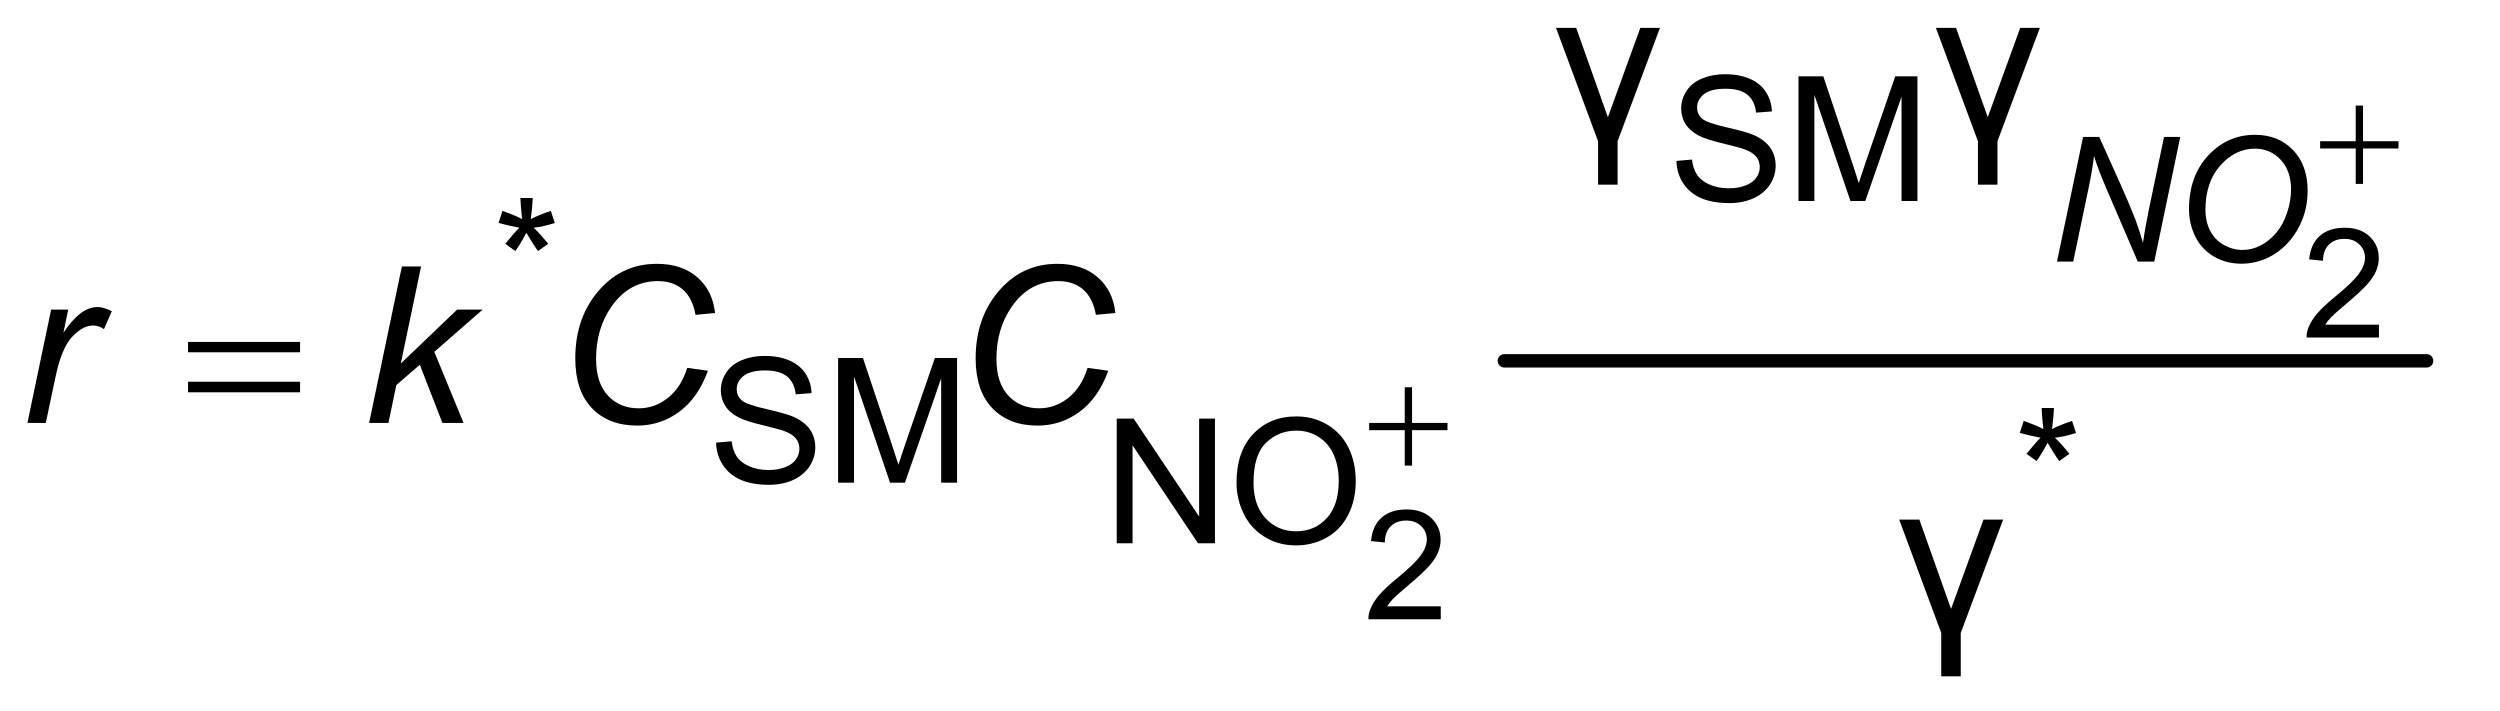 <?xml version="1.0" encoding="UTF-8"?>
<!DOCTYPE svg PUBLIC '-//W3C//DTD SVG 1.0//EN'
          'http://www.w3.org/TR/2001/REC-SVG-20010904/DTD/svg10.dtd'>
<svg stroke-dasharray="none" shape-rendering="auto" xmlns="http://www.w3.org/2000/svg" font-family="'Dialog'" text-rendering="auto" width="123" fill-opacity="1" color-interpolation="auto" color-rendering="auto" preserveAspectRatio="xMidYMid meet" font-size="12px" viewBox="0 0 123 35" fill="black" xmlns:xlink="http://www.w3.org/1999/xlink" stroke="black" image-rendering="auto" stroke-miterlimit="10" stroke-linecap="square" stroke-linejoin="miter" font-style="normal" stroke-width="1" height="35" stroke-dashoffset="0" font-weight="normal" stroke-opacity="1"
><!--Generated by the Batik Graphics2D SVG Generator--><defs id="genericDefs"
  /><g
  ><defs id="defs1"
    ><clipPath clipPathUnits="userSpaceOnUse" id="clipPath1"
      ><path d="M1.019 3.546 L92.709 3.546 L92.709 29.323 L1.019 29.323 L1.019 3.546 Z"
      /></clipPath
      ><clipPath clipPathUnits="userSpaceOnUse" id="clipPath2"
      ><path d="M32.551 113.301 L32.551 936.824 L2961.949 936.824 L2961.949 113.301 Z"
      /></clipPath
    ></defs
    ><g stroke-width="16" transform="scale(1.333,1.333) translate(-1.019,-3.546) matrix(0.031,0,0,0.031,0,0)" stroke-linejoin="round" stroke-linecap="round"
    ><line y2="544" fill="none" x1="1824" clip-path="url(#clipPath2)" x2="2922" y1="544"
    /></g
    ><g transform="matrix(0.042,0,0,0.042,-1.359,-4.728)"
    ><path d="M2791.922 236.234 L2800.484 236.234 L2800.484 278 L2842 278 L2842 286.484 L2800.484 286.484 L2800.484 328 L2791.922 328 L2791.922 286.484 L2750.234 286.484 L2750.234 278 L2791.922 278 L2791.922 236.234 Z" stroke="none" clip-path="url(#clipPath2)"
    /></g
    ><g transform="matrix(0.042,0,0,0.042,-1.359,-4.728)"
    ><path d="M1677.922 566.234 L1686.484 566.234 L1686.484 608 L1728 608 L1728 616.484 L1686.484 616.484 L1686.484 658 L1677.922 658 L1677.922 616.484 L1636.234 616.484 L1636.234 608 L1677.922 608 L1677.922 566.234 Z" stroke="none" clip-path="url(#clipPath2)"
    /></g
    ><g transform="matrix(0.042,0,0,0.042,-1.359,-4.728)"
    ><path d="M252.625 513.125 L383.875 513.125 L383.875 525.25 L252.625 525.25 L252.625 513.125 ZM252.625 559.75 L383.875 559.75 L383.875 572.125 L252.625 572.125 L252.625 559.75 Z" stroke="none" clip-path="url(#clipPath2)"
    /></g
    ><g transform="matrix(0.042,0,0,0.042,-1.359,-4.728)"
    ><path d="M2819.109 492.875 L2819.109 508 L2734.422 508 Q2734.25 502.312 2736.25 497.078 Q2739.484 488.422 2746.609 480.031 Q2753.734 471.641 2767.188 460.625 Q2788.078 443.5 2795.422 433.5 Q2802.766 423.484 2802.766 414.562 Q2802.766 405.219 2796.078 398.797 Q2789.391 392.359 2778.641 392.359 Q2767.281 392.359 2760.453 399.188 Q2753.641 406 2753.562 418.062 L2737.391 416.406 Q2739.047 398.312 2749.891 388.828 Q2760.734 379.344 2779 379.344 Q2797.438 379.344 2808.188 389.578 Q2818.938 399.797 2818.938 414.922 Q2818.938 422.609 2815.781 430.047 Q2812.641 437.469 2805.344 445.688 Q2798.047 453.891 2781.094 468.234 Q2766.938 480.125 2762.906 484.359 Q2758.891 488.594 2756.266 492.875 L2819.109 492.875 Z" stroke="none" clip-path="url(#clipPath2)"
    /></g
    ><g transform="matrix(0.042,0,0,0.042,-1.359,-4.728)"
    ><path d="M1720.109 822.875 L1720.109 838 L1635.422 838 Q1635.25 832.312 1637.25 827.078 Q1640.484 818.422 1647.609 810.031 Q1654.734 801.641 1668.188 790.625 Q1689.078 773.5 1696.422 763.5 Q1703.766 753.484 1703.766 744.562 Q1703.766 735.219 1697.078 728.797 Q1690.391 722.359 1679.641 722.359 Q1668.281 722.359 1661.453 729.188 Q1654.641 736 1654.562 748.062 L1638.391 746.406 Q1640.047 728.312 1650.891 718.828 Q1661.734 709.344 1680 709.344 Q1698.438 709.344 1709.188 719.578 Q1719.938 729.797 1719.938 744.922 Q1719.938 752.609 1716.781 760.047 Q1713.641 767.469 1706.344 775.688 Q1699.047 783.891 1682.094 798.234 Q1667.938 810.125 1663.906 814.359 Q1659.891 818.594 1657.266 822.875 L1720.109 822.875 Z" stroke="none" clip-path="url(#clipPath2)"
    /></g
    ><g transform="matrix(0.042,0,0,0.042,-1.359,-4.728)"
    ><path d="M1996.172 301.078 L2014.391 299.484 Q2015.688 310.453 2020.422 317.469 Q2025.156 324.484 2035.109 328.828 Q2045.078 333.156 2057.531 333.156 Q2068.578 333.156 2077.047 329.875 Q2085.516 326.578 2089.641 320.859 Q2093.781 315.125 2093.781 308.359 Q2093.781 301.484 2089.797 296.359 Q2085.812 291.219 2076.656 287.734 Q2070.766 285.438 2050.641 280.609 Q2030.531 275.781 2022.469 271.5 Q2012 266.016 2006.875 257.906 Q2001.75 249.781 2001.75 239.719 Q2001.75 228.672 2008.016 219.062 Q2014.297 209.438 2026.344 204.469 Q2038.406 199.484 2053.141 199.484 Q2069.375 199.484 2081.781 204.719 Q2094.188 209.938 2100.859 220.109 Q2107.531 230.266 2108.031 243.109 L2089.5 244.5 Q2088 230.656 2079.375 223.594 Q2070.766 216.516 2053.938 216.516 Q2036.406 216.516 2028.391 222.938 Q2020.375 229.359 2020.375 238.422 Q2020.375 246.297 2026.047 251.375 Q2031.625 256.453 2055.172 261.781 Q2078.734 267.109 2087.5 271.094 Q2100.25 276.984 2106.328 286 Q2112.406 295 2112.406 306.766 Q2112.406 318.422 2105.734 328.734 Q2099.062 339.031 2086.562 344.766 Q2074.062 350.484 2058.422 350.484 Q2038.594 350.484 2025.188 344.719 Q2011.797 338.938 2004.172 327.328 Q1996.562 315.719 1996.172 301.078 ZM2139.141 348 L2139.141 201.969 L2168.234 201.969 L2202.797 305.359 Q2207.578 319.812 2209.766 326.984 Q2212.25 319.016 2217.531 303.578 L2252.5 201.969 L2278.5 201.969 L2278.5 348 L2259.875 348 L2259.875 225.781 L2217.438 348 L2200 348 L2157.766 223.688 L2157.766 348 L2139.141 348 Z" stroke="none" clip-path="url(#clipPath2)"
    /></g
    ><g transform="matrix(0.042,0,0,0.042,-1.359,-4.728)"
    ><path d="M616.375 373.766 L620.953 359.625 Q636.797 365.203 643.969 369.281 Q642.078 351.25 641.969 344.484 L656.422 344.484 Q656.125 354.344 654.125 369.188 Q664.391 364 677.641 359.625 L682.219 373.766 Q669.562 377.953 657.422 379.344 Q663.484 384.625 674.547 398.172 L662.594 406.641 Q656.812 398.766 648.953 385.219 Q641.578 399.266 636 406.641 L624.25 398.172 Q635.797 383.922 640.781 379.344 Q627.938 376.859 616.375 373.766 Z" stroke="none" clip-path="url(#clipPath2)"
    /></g
    ><g transform="matrix(0.042,0,0,0.042,-1.359,-4.728)"
    ><path d="M871.172 631.078 L889.391 629.484 Q890.688 640.453 895.422 647.469 Q900.156 654.484 910.109 658.828 Q920.078 663.156 932.531 663.156 Q943.578 663.156 952.047 659.875 Q960.516 656.578 964.641 650.859 Q968.781 645.125 968.781 638.359 Q968.781 631.484 964.797 626.359 Q960.812 621.219 951.656 617.734 Q945.766 615.438 925.641 610.609 Q905.531 605.781 897.469 601.5 Q887 596.016 881.875 587.906 Q876.75 579.781 876.75 569.719 Q876.75 558.672 883.016 549.062 Q889.297 539.438 901.344 534.469 Q913.406 529.484 928.141 529.484 Q944.375 529.484 956.781 534.719 Q969.188 539.938 975.859 550.109 Q982.531 560.266 983.031 573.109 L964.5 574.5 Q963 560.656 954.375 553.594 Q945.766 546.516 928.938 546.516 Q911.406 546.516 903.391 552.938 Q895.375 559.359 895.375 568.422 Q895.375 576.297 901.047 581.375 Q906.625 586.453 930.172 591.781 Q953.734 597.109 962.5 601.094 Q975.25 606.984 981.328 616 Q987.406 625 987.406 636.766 Q987.406 648.422 980.734 658.734 Q974.062 669.031 961.562 674.766 Q949.062 680.484 933.422 680.484 Q913.594 680.484 900.188 674.719 Q886.797 668.938 879.172 657.328 Q871.562 645.719 871.172 631.078 ZM1014.141 678 L1014.141 531.969 L1043.234 531.969 L1077.797 635.359 Q1082.578 649.812 1084.766 656.984 Q1087.25 649.016 1092.531 633.578 L1127.5 531.969 L1153.5 531.969 L1153.5 678 L1134.875 678 L1134.875 555.781 L1092.438 678 L1075 678 L1032.766 553.688 L1032.766 678 L1014.141 678 Z" stroke="none" clip-path="url(#clipPath2)"
    /></g
    ><g transform="matrix(0.042,0,0,0.042,-1.359,-4.728)"
    ><path d="M2398.375 619.766 L2402.953 605.625 Q2418.797 611.203 2425.969 615.281 Q2424.078 597.25 2423.969 590.484 L2438.422 590.484 Q2438.125 600.344 2436.125 615.188 Q2446.391 610 2459.641 605.625 L2464.219 619.766 Q2451.562 623.953 2439.422 625.344 Q2445.484 630.625 2456.547 644.172 L2444.594 652.641 Q2438.812 644.766 2430.953 631.219 Q2423.578 645.266 2418 652.641 L2406.25 644.172 Q2417.797 629.922 2422.781 625.344 Q2409.938 622.859 2398.375 619.766 Z" stroke="none" clip-path="url(#clipPath2)"
    /></g
    ><g transform="matrix(0.042,0,0,0.042,-1.359,-4.728)"
    ><path d="M1340.547 749 L1340.547 602.969 L1360.359 602.969 L1437.062 717.625 L1437.062 602.969 L1455.594 602.969 L1455.594 749 L1435.766 749 L1359.062 634.25 L1359.062 749 L1340.547 749 ZM1480.859 677.875 Q1480.859 641.516 1500.375 620.953 Q1519.906 600.375 1550.781 600.375 Q1571.016 600.375 1587.25 610.047 Q1603.484 619.703 1612 636.984 Q1620.516 654.266 1620.516 676.188 Q1620.516 698.391 1611.547 715.922 Q1602.578 733.453 1586.141 742.469 Q1569.719 751.484 1550.688 751.484 Q1530.062 751.484 1513.828 741.531 Q1497.594 731.562 1489.219 714.344 Q1480.859 697.109 1480.859 677.875 ZM1500.781 678.172 Q1500.781 704.578 1514.969 719.766 Q1529.172 734.953 1550.594 734.953 Q1572.406 734.953 1586.5 719.625 Q1600.594 704.281 1600.594 676.078 Q1600.594 658.25 1594.562 644.953 Q1588.547 631.656 1576.938 624.344 Q1565.328 617.016 1550.891 617.016 Q1530.375 617.016 1515.578 631.109 Q1500.781 645.203 1500.781 678.172 Z" stroke="none" clip-path="url(#clipPath2)"
    /></g
    ><g transform="matrix(0.042,0,0,0.042,-1.359,-4.728)"
    ><path d="M1855.125 145.25 L1878.75 145.25 L1915.875 249.875 L1953.875 145.25 L1976.875 145.25 L1927.25 278 L1927.25 328.875 L1904.375 328.875 L1904.375 278 L1855.125 145.25 ZM2300.125 145.25 L2323.75 145.25 L2360.875 249.875 L2398.875 145.25 L2421.875 145.25 L2372.25 278 L2372.25 328.875 L2349.375 328.875 L2349.375 278 L2300.125 145.25 Z" stroke="none" clip-path="url(#clipPath2)"
    /></g
    ><g transform="matrix(0.042,0,0,0.042,-1.359,-4.728)"
    ><path d="M2257.125 721.25 L2280.75 721.25 L2317.875 825.875 L2355.875 721.25 L2378.875 721.25 L2329.25 854 L2329.25 904.875 L2306.375 904.875 L2306.375 854 L2257.125 721.25 Z" stroke="none" clip-path="url(#clipPath2)"
    /></g
    ><g transform="matrix(0.042,0,0,0.042,-1.359,-4.728)"
    ><path d="M2441.969 419 L2472.547 272.969 L2491.469 272.969 L2516.078 327.75 Q2527.328 352.859 2533.906 369.984 Q2537.688 379.953 2542.672 396.891 Q2545.359 378.453 2549.438 358.828 L2567.375 272.969 L2586.391 272.969 L2555.922 419 L2536.594 419 L2500.328 334.625 Q2490.672 312.312 2485.297 295.281 Q2483.797 309.531 2479.516 330.25 L2460.984 419 L2441.969 419 ZM2596.625 357.844 Q2596.625 318.797 2619.188 294.641 Q2641.75 270.484 2673.922 270.484 Q2701.219 270.484 2718.391 288.266 Q2735.578 306.047 2735.578 335.922 Q2735.578 357.234 2726.922 375.469 Q2720.438 389.109 2710.578 399.031 Q2700.719 408.938 2689.469 414.312 Q2674.516 421.484 2657.781 421.484 Q2640.25 421.484 2625.859 413.125 Q2611.469 404.75 2604.047 389.766 Q2596.625 374.766 2596.625 357.844 ZM2615.859 358.828 Q2615.859 371.688 2621.188 382.453 Q2626.516 393.203 2637.062 399.281 Q2647.625 405.359 2659.281 405.359 Q2670.531 405.359 2680.688 400.031 Q2690.859 394.688 2698.875 385.188 Q2706.891 375.672 2711.516 361.781 Q2716.156 347.875 2716.156 334.438 Q2716.156 312.609 2703.953 299.672 Q2691.75 286.719 2673.828 286.719 Q2650.922 286.719 2633.391 306.297 Q2615.859 325.859 2615.859 358.828 Z" stroke="none" clip-path="url(#clipPath2)"
    /></g
    ><g transform="matrix(0.042,0,0,0.042,-1.359,-4.728)"
    ><path d="M64.5 608 L92.25 475.25 L112.25 475.25 L106.625 502.375 Q116.875 487 126.688 479.625 Q136.5 472.25 146.75 472.25 Q153.5 472.25 163.375 477.125 L154.125 498.125 Q148.25 493.875 141.25 493.875 Q129.375 493.875 116.875 507.125 Q104.375 520.375 97.25 554.75 L86 608 L64.5 608 ZM464.75 608 L503.125 424.75 L525.625 424.75 L501.875 538.375 L567.875 475.25 L597.75 475.25 L541.125 524.75 L575.375 608 L550.625 608 L524.125 539.875 L496.625 563.625 L487.375 608 L464.75 608 ZM837.375 543.5 L861.625 546.875 Q850.125 578.625 828.125 594.875 Q806.125 611.125 778.75 611.125 Q745.375 611.125 725.812 590.75 Q706.25 570.375 706.25 532.375 Q706.25 482.875 736 450.5 Q762.5 421.625 801.875 421.625 Q831 421.625 849.062 437.25 Q867.125 452.875 870 479.25 L847.125 481.375 Q843.5 461.5 832.188 451.688 Q820.875 441.875 803 441.875 Q769.375 441.875 748.625 471.75 Q730.625 497.5 730.625 532.875 Q730.625 561.125 744.5 576 Q758.375 590.875 780.625 590.875 Q799.625 590.875 815 578.5 Q830.375 566.125 837.375 543.5 ZM1306.375 543.5 L1330.625 546.875 Q1319.125 578.625 1297.125 594.875 Q1275.125 611.125 1247.75 611.125 Q1214.375 611.125 1194.812 590.75 Q1175.25 570.375 1175.25 532.375 Q1175.25 482.875 1205 450.5 Q1231.5 421.625 1270.875 421.625 Q1300 421.625 1318.062 437.25 Q1336.125 452.875 1339 479.25 L1316.125 481.375 Q1312.5 461.5 1301.188 451.688 Q1289.875 441.875 1272 441.875 Q1238.375 441.875 1217.625 471.75 Q1199.625 497.5 1199.625 532.875 Q1199.625 561.125 1213.5 576 Q1227.375 590.875 1249.625 590.875 Q1268.625 590.875 1284 578.5 Q1299.375 566.125 1306.375 543.5 Z" stroke="none" clip-path="url(#clipPath2)"
    /></g
  ></g
></svg
>
